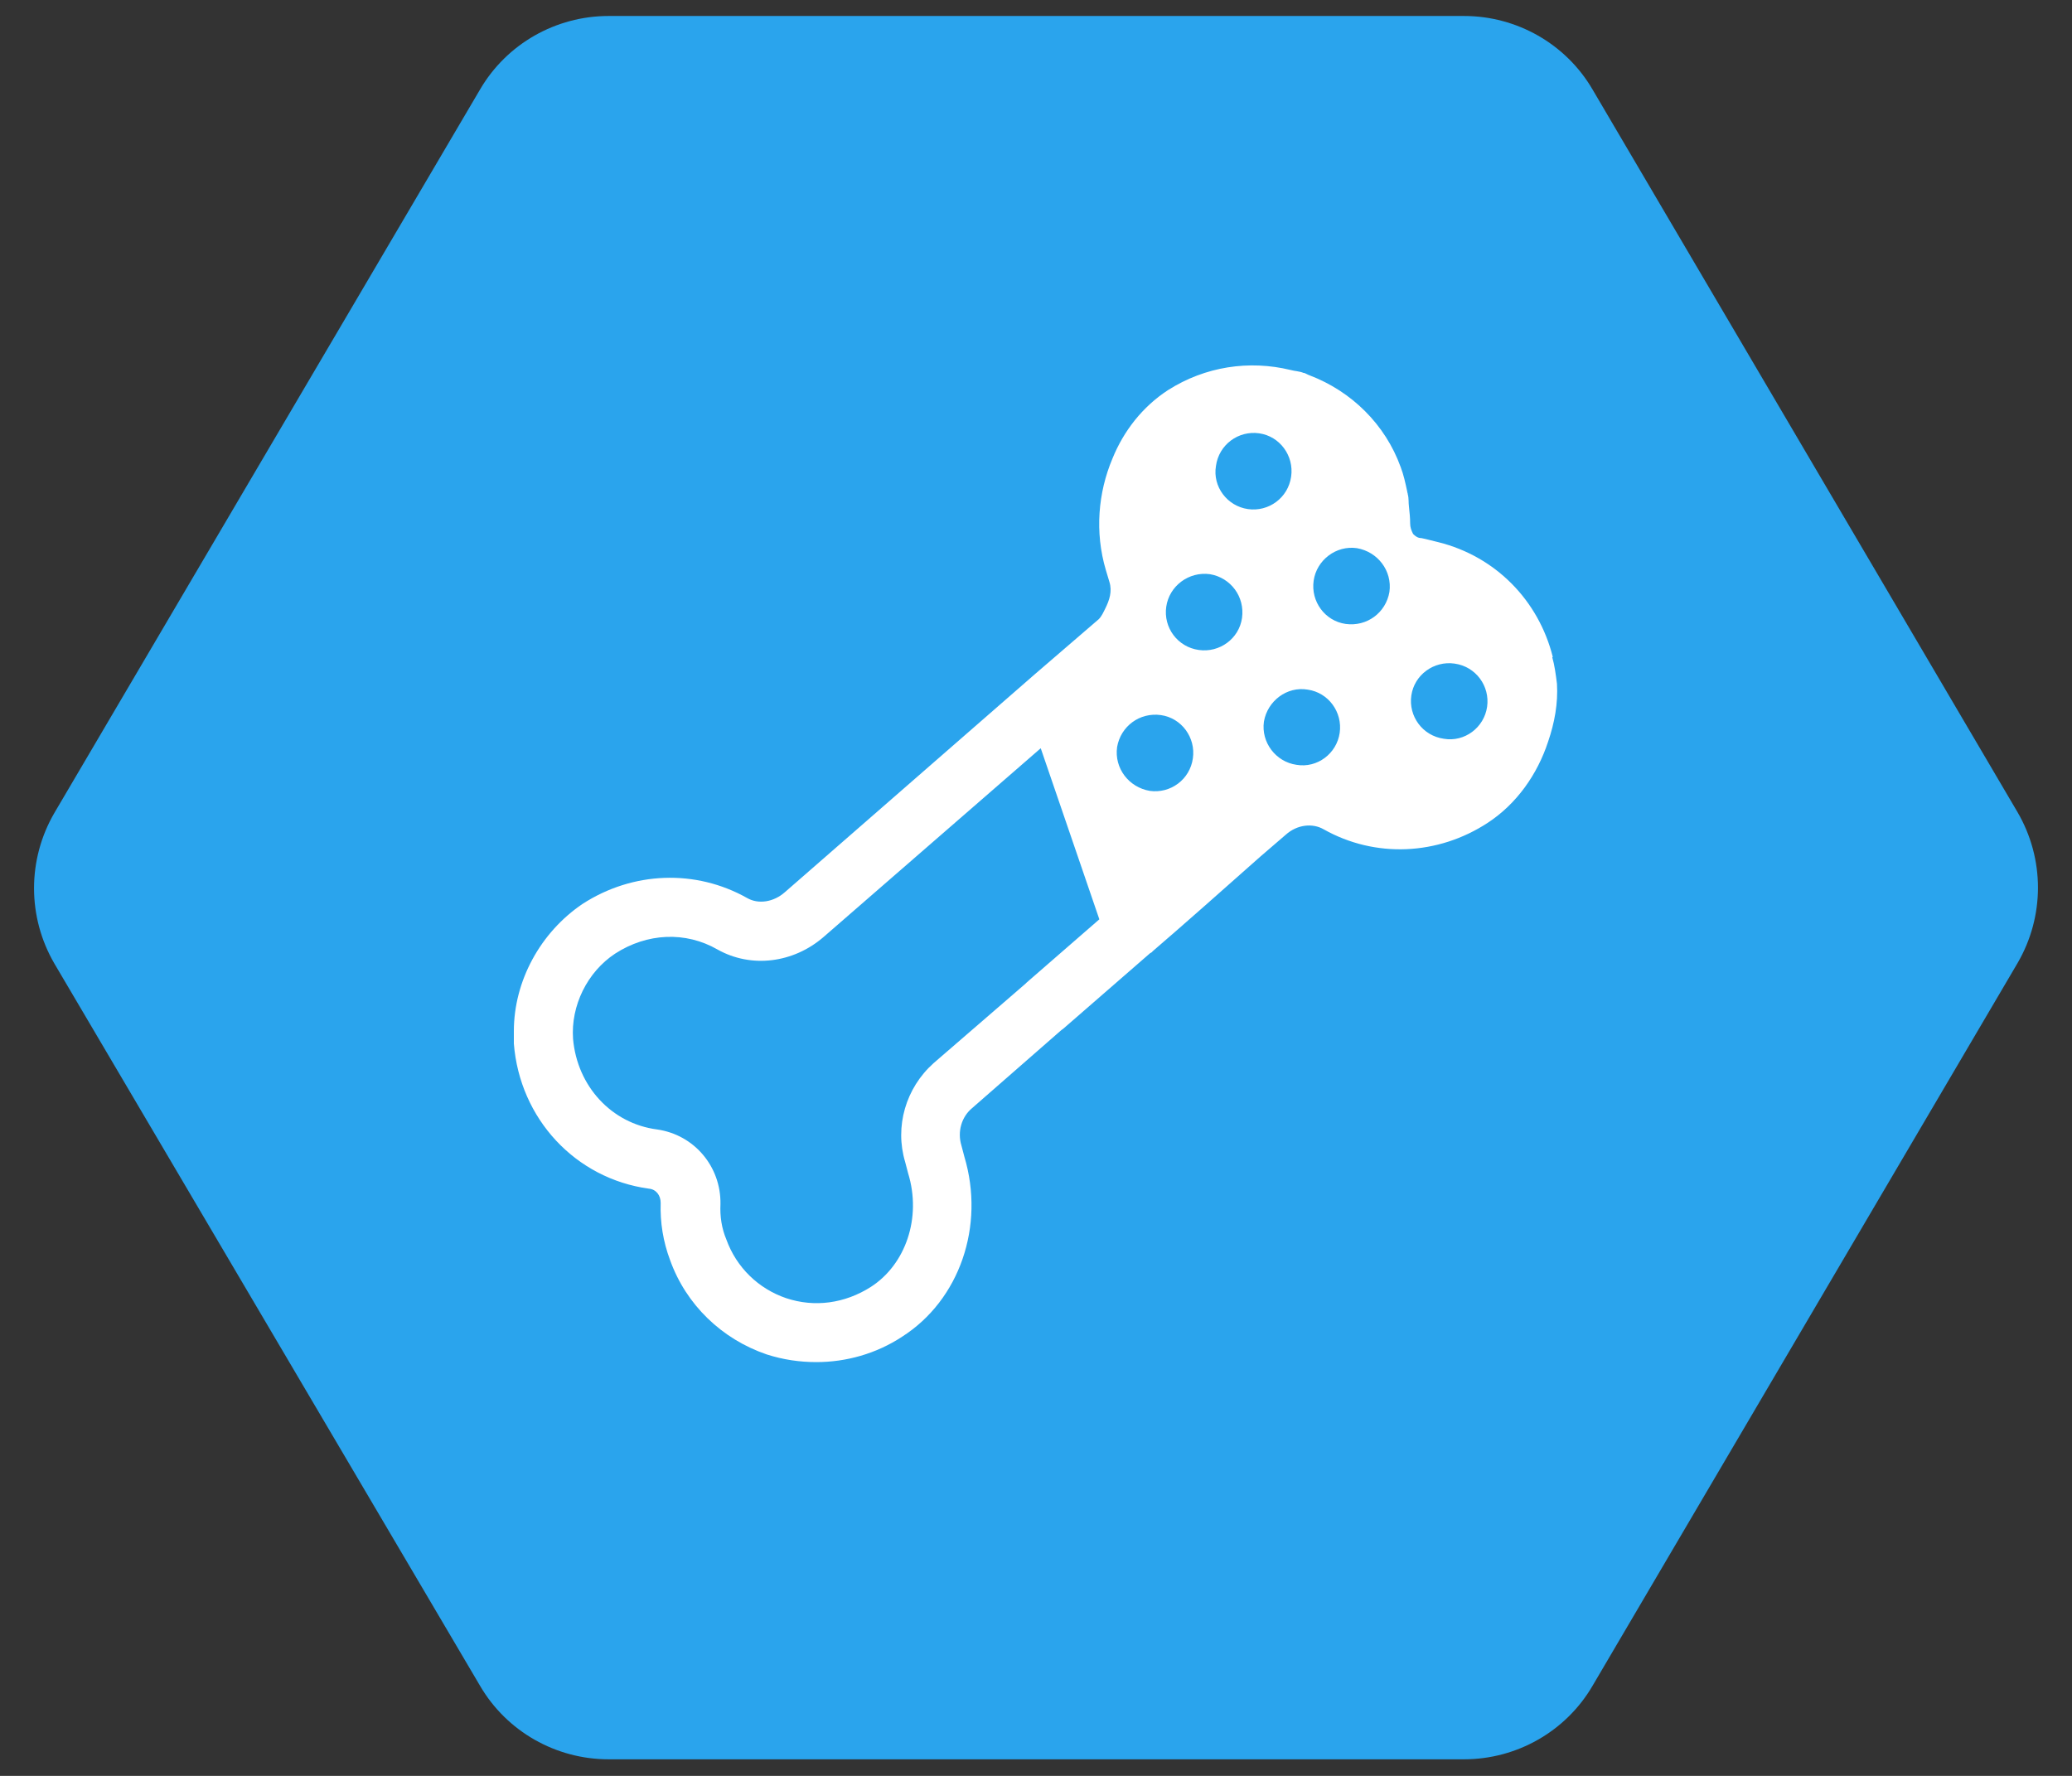 <svg width="140" height="120" viewBox="0 0 140 120" fill="none" xmlns="http://www.w3.org/2000/svg">
<rect x="0" y="0" width="140" height="120" fill="#333333" stroke="none"/>
<path d="M136.32 54.88C138.16 58.04 138.16 61.92 136.32 65.08L107.6 113.92C105.8 117 102.48 118.88 98.92 118.88H41.12C37.56 118.88 34.24 117 32.44 113.92L3.68 65.12C1.84 61.96 1.84 58.08 3.68 54.92L32.44 6.04C34.24 2.96 37.56 1.08 41.12 1.08H98.92C102.48 1.08 105.8 2.96 107.6 6.04L136.32 54.88Z" fill="#2AA4ED"/>
<path d="M104.92 44.4C103.96 40.56 101.04 37.6 97.2 36.64C96.84 36.56 96.44 36.44 96.04 36.36C95.8 36.36 95.64 36.24 95.48 36.08C95.36 35.84 95.28 35.64 95.28 35.36C95.28 34.96 95.24 34.64 95.2 34.24C95.16 33.96 95.2 33.68 95.12 33.4C95.12 33.32 95.08 33.28 95.08 33.2C94.96 32.64 94.84 32.08 94.64 31.56C93.6 28.68 91.32 26.44 88.48 25.36C88.36 25.32 88.24 25.24 88.12 25.2H88.08C87.8 25.08 87.48 25.08 87.2 25C84.4 24.32 81.44 24.76 78.92 26.36C77.2 27.48 75.92 29.12 75.16 31C74.2 33.28 73.96 35.96 74.72 38.52L74.96 39.32C75.16 39.96 74.96 40.56 74.68 41.12C74.56 41.36 74.44 41.64 74.24 41.84L69.92 45.56L53.04 60.28C52.28 60.96 51.24 61.12 50.48 60.68C47 58.72 42.76 58.88 39.36 61.08C36.52 63 34.72 66.28 34.72 69.68C34.72 69.96 34.72 70.24 34.72 70.52C35.12 75.6 38.88 79.64 43.84 80.32C44.32 80.36 44.64 80.76 44.64 81.28C44.6 82.6 44.8 83.88 45.28 85.16C46.36 88.16 48.76 90.48 51.8 91.52C52.92 91.88 54.04 92.04 55.16 92.04C57.16 92.04 59.2 91.48 60.96 90.32C64.84 87.84 66.56 82.84 65.16 78.16L64.96 77.4C64.68 76.48 64.96 75.48 65.68 74.88L71.72 69.6C71.72 69.6 71.84 69.52 71.88 69.48L77.72 64.4C77.72 64.4 77.84 64.36 77.88 64.28C79.84 62.6 83 59.8 85.16 57.88L86.88 56.4C87.64 55.72 88.68 55.6 89.44 56.04C92.92 58 97.16 57.8 100.52 55.6C102.48 54.32 103.88 52.32 104.6 50.12C105.04 48.84 105.28 47.52 105.2 46.2C105.12 45.56 105.04 44.96 104.88 44.4H104.92ZM69.36 66.4C69.36 66.4 69.32 66.44 69.28 66.48L63.08 71.84C61.2 73.52 60.44 76.12 61.16 78.52L61.36 79.28C62.28 82.28 61.2 85.44 58.84 86.96C57.08 88.08 55.04 88.36 53.12 87.72C51.24 87.08 49.76 85.64 49.08 83.76C48.76 83 48.64 82.2 48.68 81.36C48.72 78.84 46.92 76.68 44.4 76.32C41.32 75.92 39 73.4 38.72 70.2C38.56 67.96 39.68 65.68 41.56 64.44C43.72 63.04 46.32 62.92 48.48 64.16C50.76 65.44 53.6 65.08 55.64 63.32L70.32 50.56L74.28 62.12L69.36 66.4ZM77.68 53.44C76.28 53.2 75.28 51.92 75.48 50.48C75.72 49.08 77 48.12 78.44 48.32C79.84 48.52 80.8 49.84 80.6 51.24C80.4 52.68 79.08 53.64 77.68 53.44ZM81 43.92C79.56 43.72 78.6 42.4 78.8 41C79 39.6 80.32 38.6 81.76 38.8C83.16 39.04 84.12 40.32 83.92 41.76C83.72 43.16 82.4 44.12 81 43.92ZM84.32 34.4C82.92 34.2 81.92 32.88 82.16 31.48C82.36 30.04 83.68 29.08 85.08 29.28C86.48 29.48 87.44 30.8 87.24 32.2C87.04 33.64 85.72 34.6 84.32 34.4ZM87.6 51.68C86.2 51.48 85.2 50.16 85.4 48.76C85.64 47.36 86.96 46.36 88.36 46.6C89.76 46.8 90.72 48.12 90.52 49.52C90.32 50.92 89 51.92 87.6 51.68ZM90.92 42.16C89.52 41.96 88.56 40.64 88.76 39.24C88.96 37.84 90.28 36.84 91.68 37.04C93.08 37.28 94.08 38.56 93.88 40C93.64 41.4 92.36 42.36 90.92 42.16ZM97.56 49.92C96.12 49.72 95.16 48.4 95.36 47C95.56 45.6 96.88 44.64 98.28 44.84C99.72 45.04 100.68 46.36 100.48 47.76C100.28 49.16 98.96 50.16 97.56 49.92Z" fill="white"/>
</svg>
